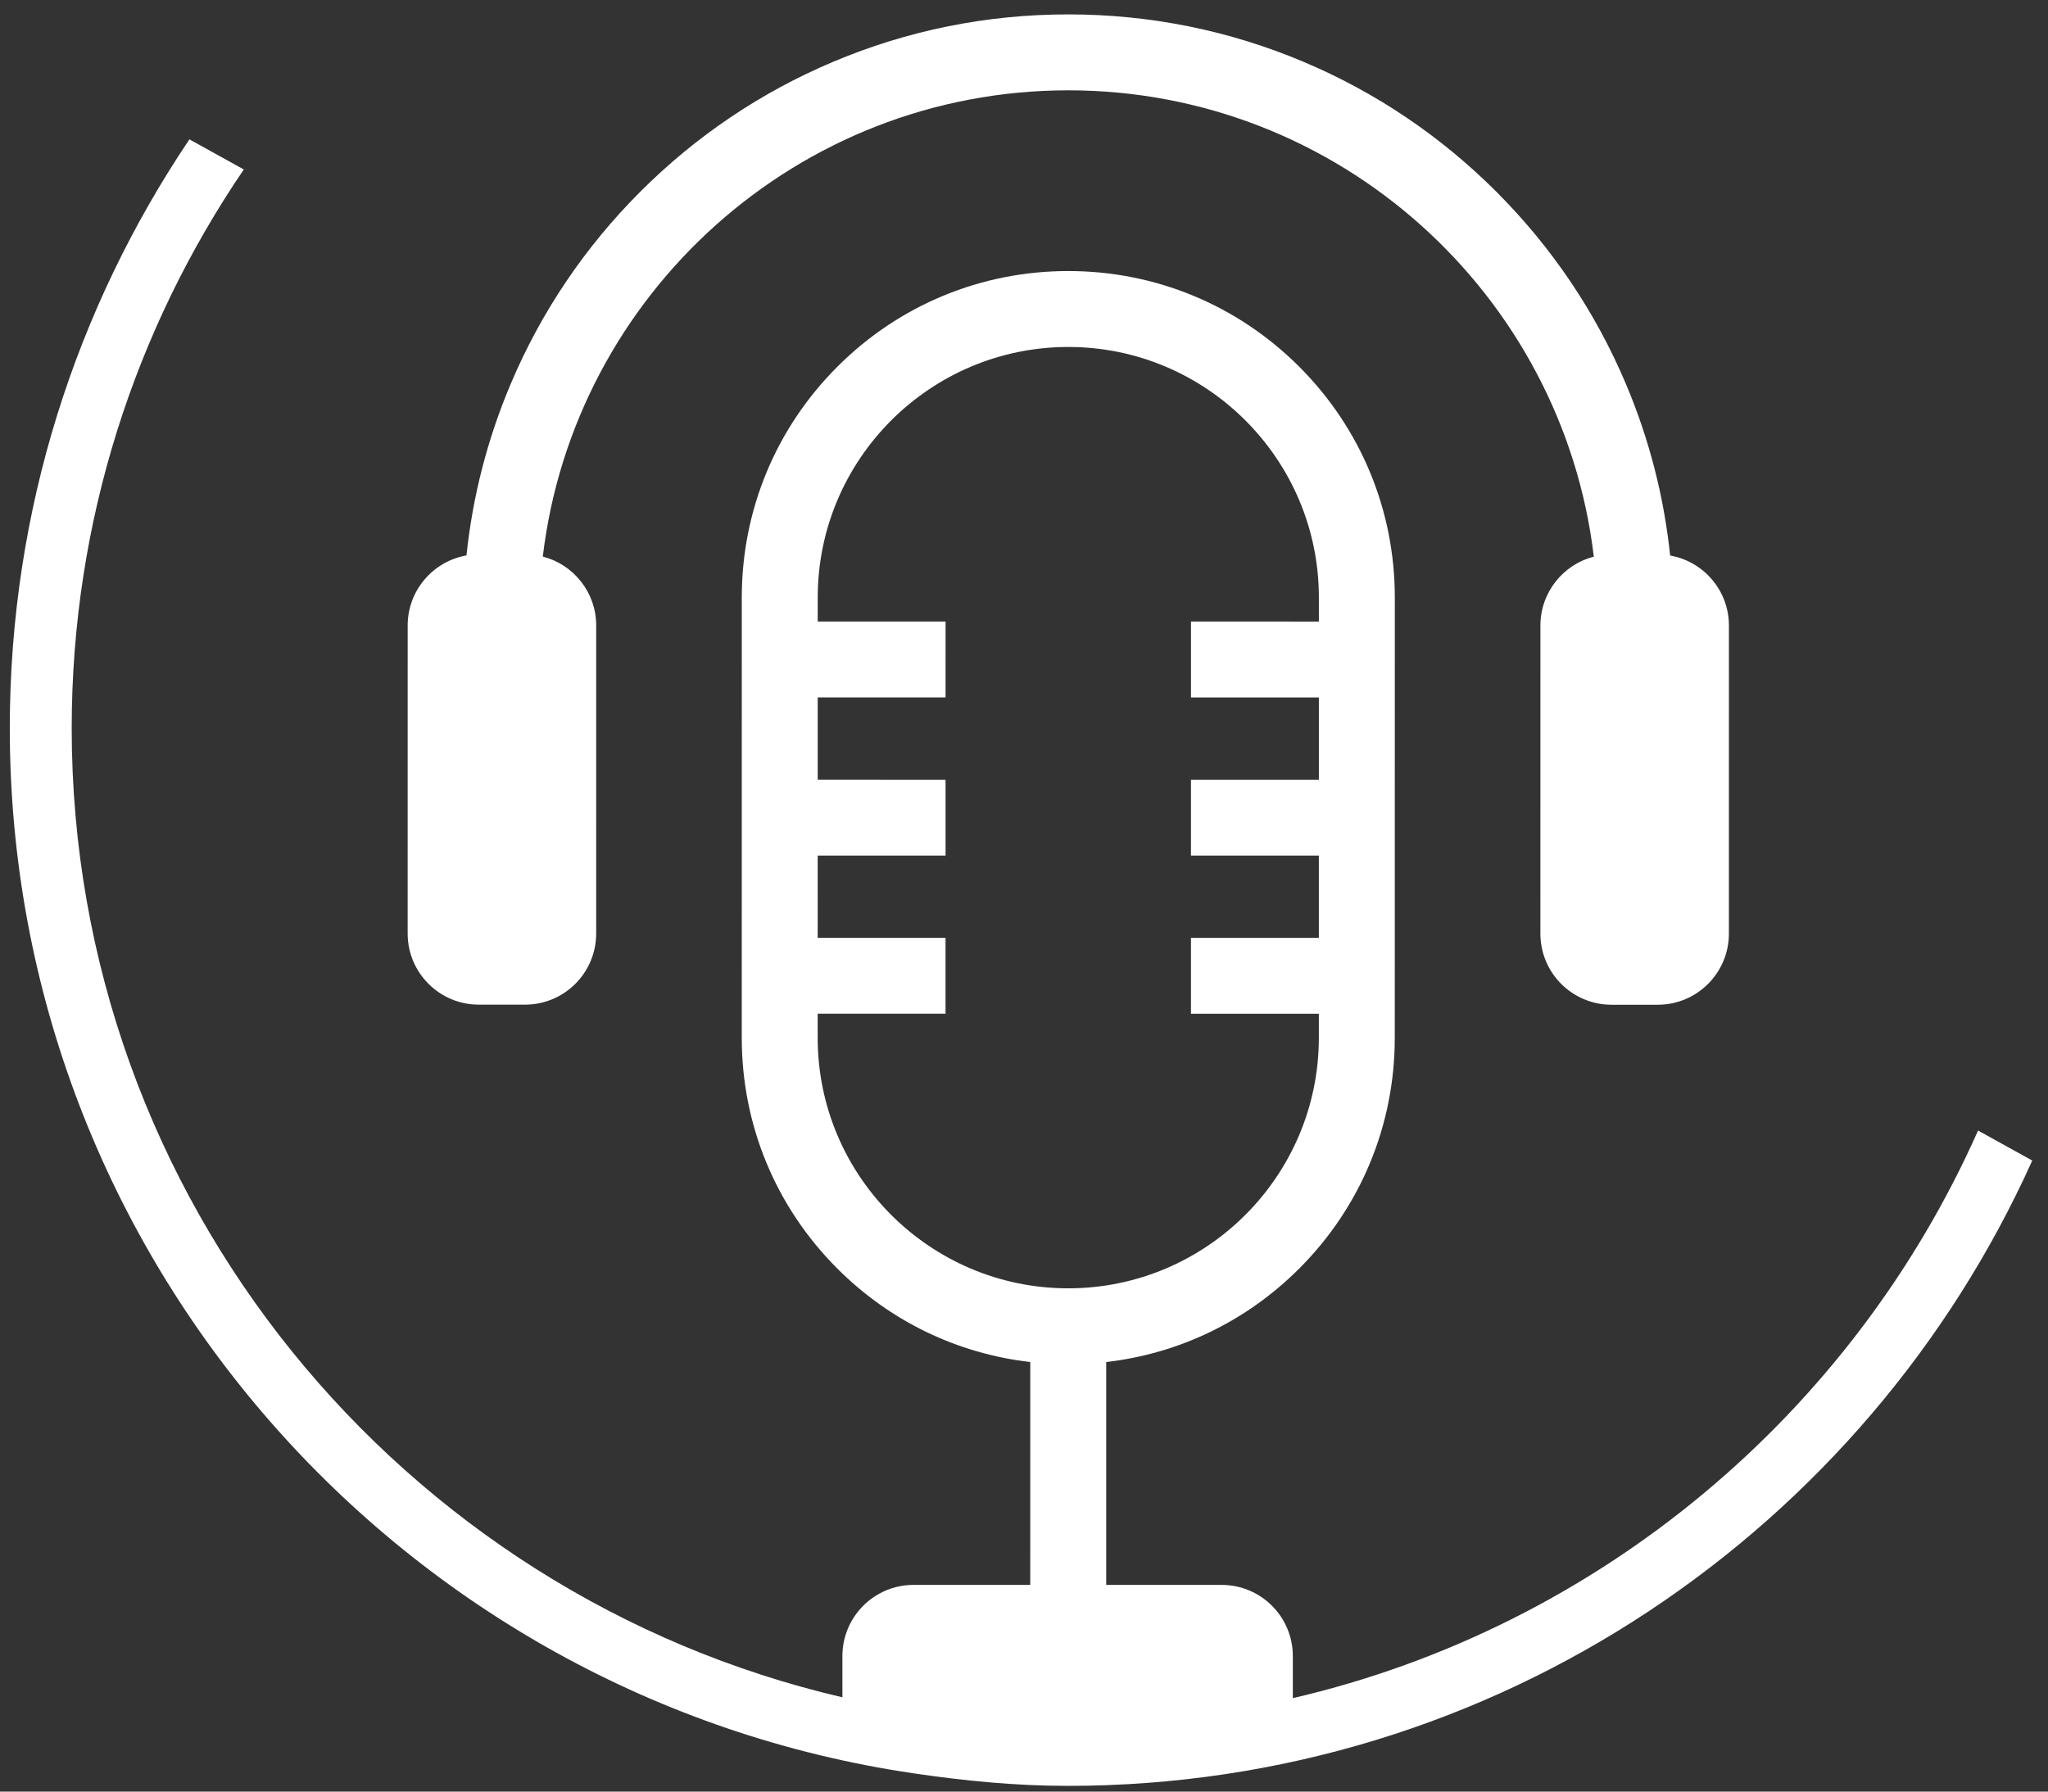 <?xml version="1.0" encoding="UTF-8"?>
<svg width="96px" height="84px" viewBox="0 0 96 84" version="1.1" xmlns="http://www.w3.org/2000/svg" xmlns:xlink="http://www.w3.org/1999/xlink">
    <rect x="0" y="0" width="96" height="84" fill="#333333" stroke="none"/>
    <!-- Generator: Sketch 63.1 (92452) - https://sketch.com -->
    <title>Group 4</title>
    <desc>Created with Sketch.</desc>
    <g id="Page-1" stroke="none" stroke-width="1" fill="none" fill-rule="evenodd">
        <g id="MUESTRA-CANALES" transform="translate(-522, -623)" fill="#FFFFFF">
            <g id="Group-37" transform="translate(522, 370.47)">
                <g id="Group-4" transform="translate(0.459, 253.205)">
                    <path d="M21.985,46.429 L24.151,46.429 C25.993,46.429 27.486,44.936 27.487,43.094 L27.488,28.651 C27.488,27.097 26.424,25.79 24.985,25.42 C26.446,13.125 36.937,3.559 49.619,3.56 C62.302,3.561 72.791,13.128 74.251,25.424 C72.812,25.794 71.748,27.1 71.748,28.655 L71.747,43.098 C71.746,44.939 73.24,46.433 75.081,46.433 L77.248,46.433 C79.089,46.433 80.583,44.94 80.583,43.098 L80.584,28.655 C80.584,27.011 79.394,25.646 77.829,25.371 C77.539,22.6 76.845,19.904 75.756,17.327 C74.327,13.949 72.282,10.915 69.678,8.31 C67.073,5.706 64.04,3.66 60.662,2.231 C57.164,0.751 53.449,0.001 49.62,-2.84217094e-14 C45.791,-2.84217094e-14 42.076,0.75 38.577,2.23 C35.199,3.658 32.166,5.703 29.561,8.307 C26.956,10.912 24.91,13.945 23.481,17.323 C22.391,19.9 21.697,22.596 21.407,25.367 C19.842,25.641 18.651,27.007 18.651,28.65 L18.65,43.094 C18.65,44.935 20.143,46.429 21.985,46.429" id="Fill-25"></path>
                    <path d="M37.87,47.982 L37.87,46.855 L43.863,46.855 L43.863,43.296 L37.87,43.295 L37.871,39.44 L43.864,39.44 L43.864,35.881 L37.871,35.88 L37.871,32.024 L43.864,32.025 L43.865,28.465 L37.872,28.465 L37.872,27.338 C37.872,20.861 43.142,15.592 49.618,15.593 C56.095,15.593 61.364,20.863 61.363,27.339 L61.363,28.467 L55.368,28.466 L55.368,32.026 L61.363,32.026 L61.363,35.882 L55.367,35.881 L55.367,39.441 L61.362,39.441 L61.362,43.297 L55.367,43.297 L55.367,46.856 L61.362,46.857 L61.362,47.984 C61.361,54.46 56.092,59.729 49.615,59.729 C43.138,59.728 37.87,54.459 37.87,47.982 L37.87,47.982 Z M92.263,52.331 C86.384,65.575 74.533,75.6 60.142,78.944 L60.142,76.97 C60.142,75.129 58.649,73.635 56.807,73.635 L51.394,73.634 L51.394,63.185 C54.809,62.793 57.97,61.273 60.438,58.806 C63.328,55.916 64.921,52.072 64.921,47.984 L64.923,27.34 C64.923,23.252 63.331,19.408 60.441,16.517 C57.55,13.626 53.707,12.034 49.619,12.033 C45.531,12.033 41.687,13.625 38.796,16.515 C35.905,19.406 34.313,23.249 34.312,27.337 L34.311,47.982 C34.31,52.07 35.902,55.914 38.793,58.805 C41.26,61.272 44.42,62.792 47.835,63.185 L47.834,73.634 L42.364,73.634 C40.523,73.634 39.029,75.127 39.029,76.969 L39.029,78.904 C18.362,74.098 2.901,55.57 2.902,33.464 C2.903,23.762 5.883,14.746 10.969,7.271 L8.42,5.859 C3.108,13.755 0.001,23.252 5.68434189e-14,33.463 C-0.002,58.339 18.427,78.937 42.339,82.465 C42.347,82.465 42.355,82.47 42.363,82.47 L42.371,82.47 C44.734,82.817 47.13,83.057 49.587,83.057 C69.708,83.058 87.033,70.995 94.803,53.738 L92.263,52.331 Z" id="Fill-27"></path>
                </g>
            </g>
        </g>
    </g>
</svg>